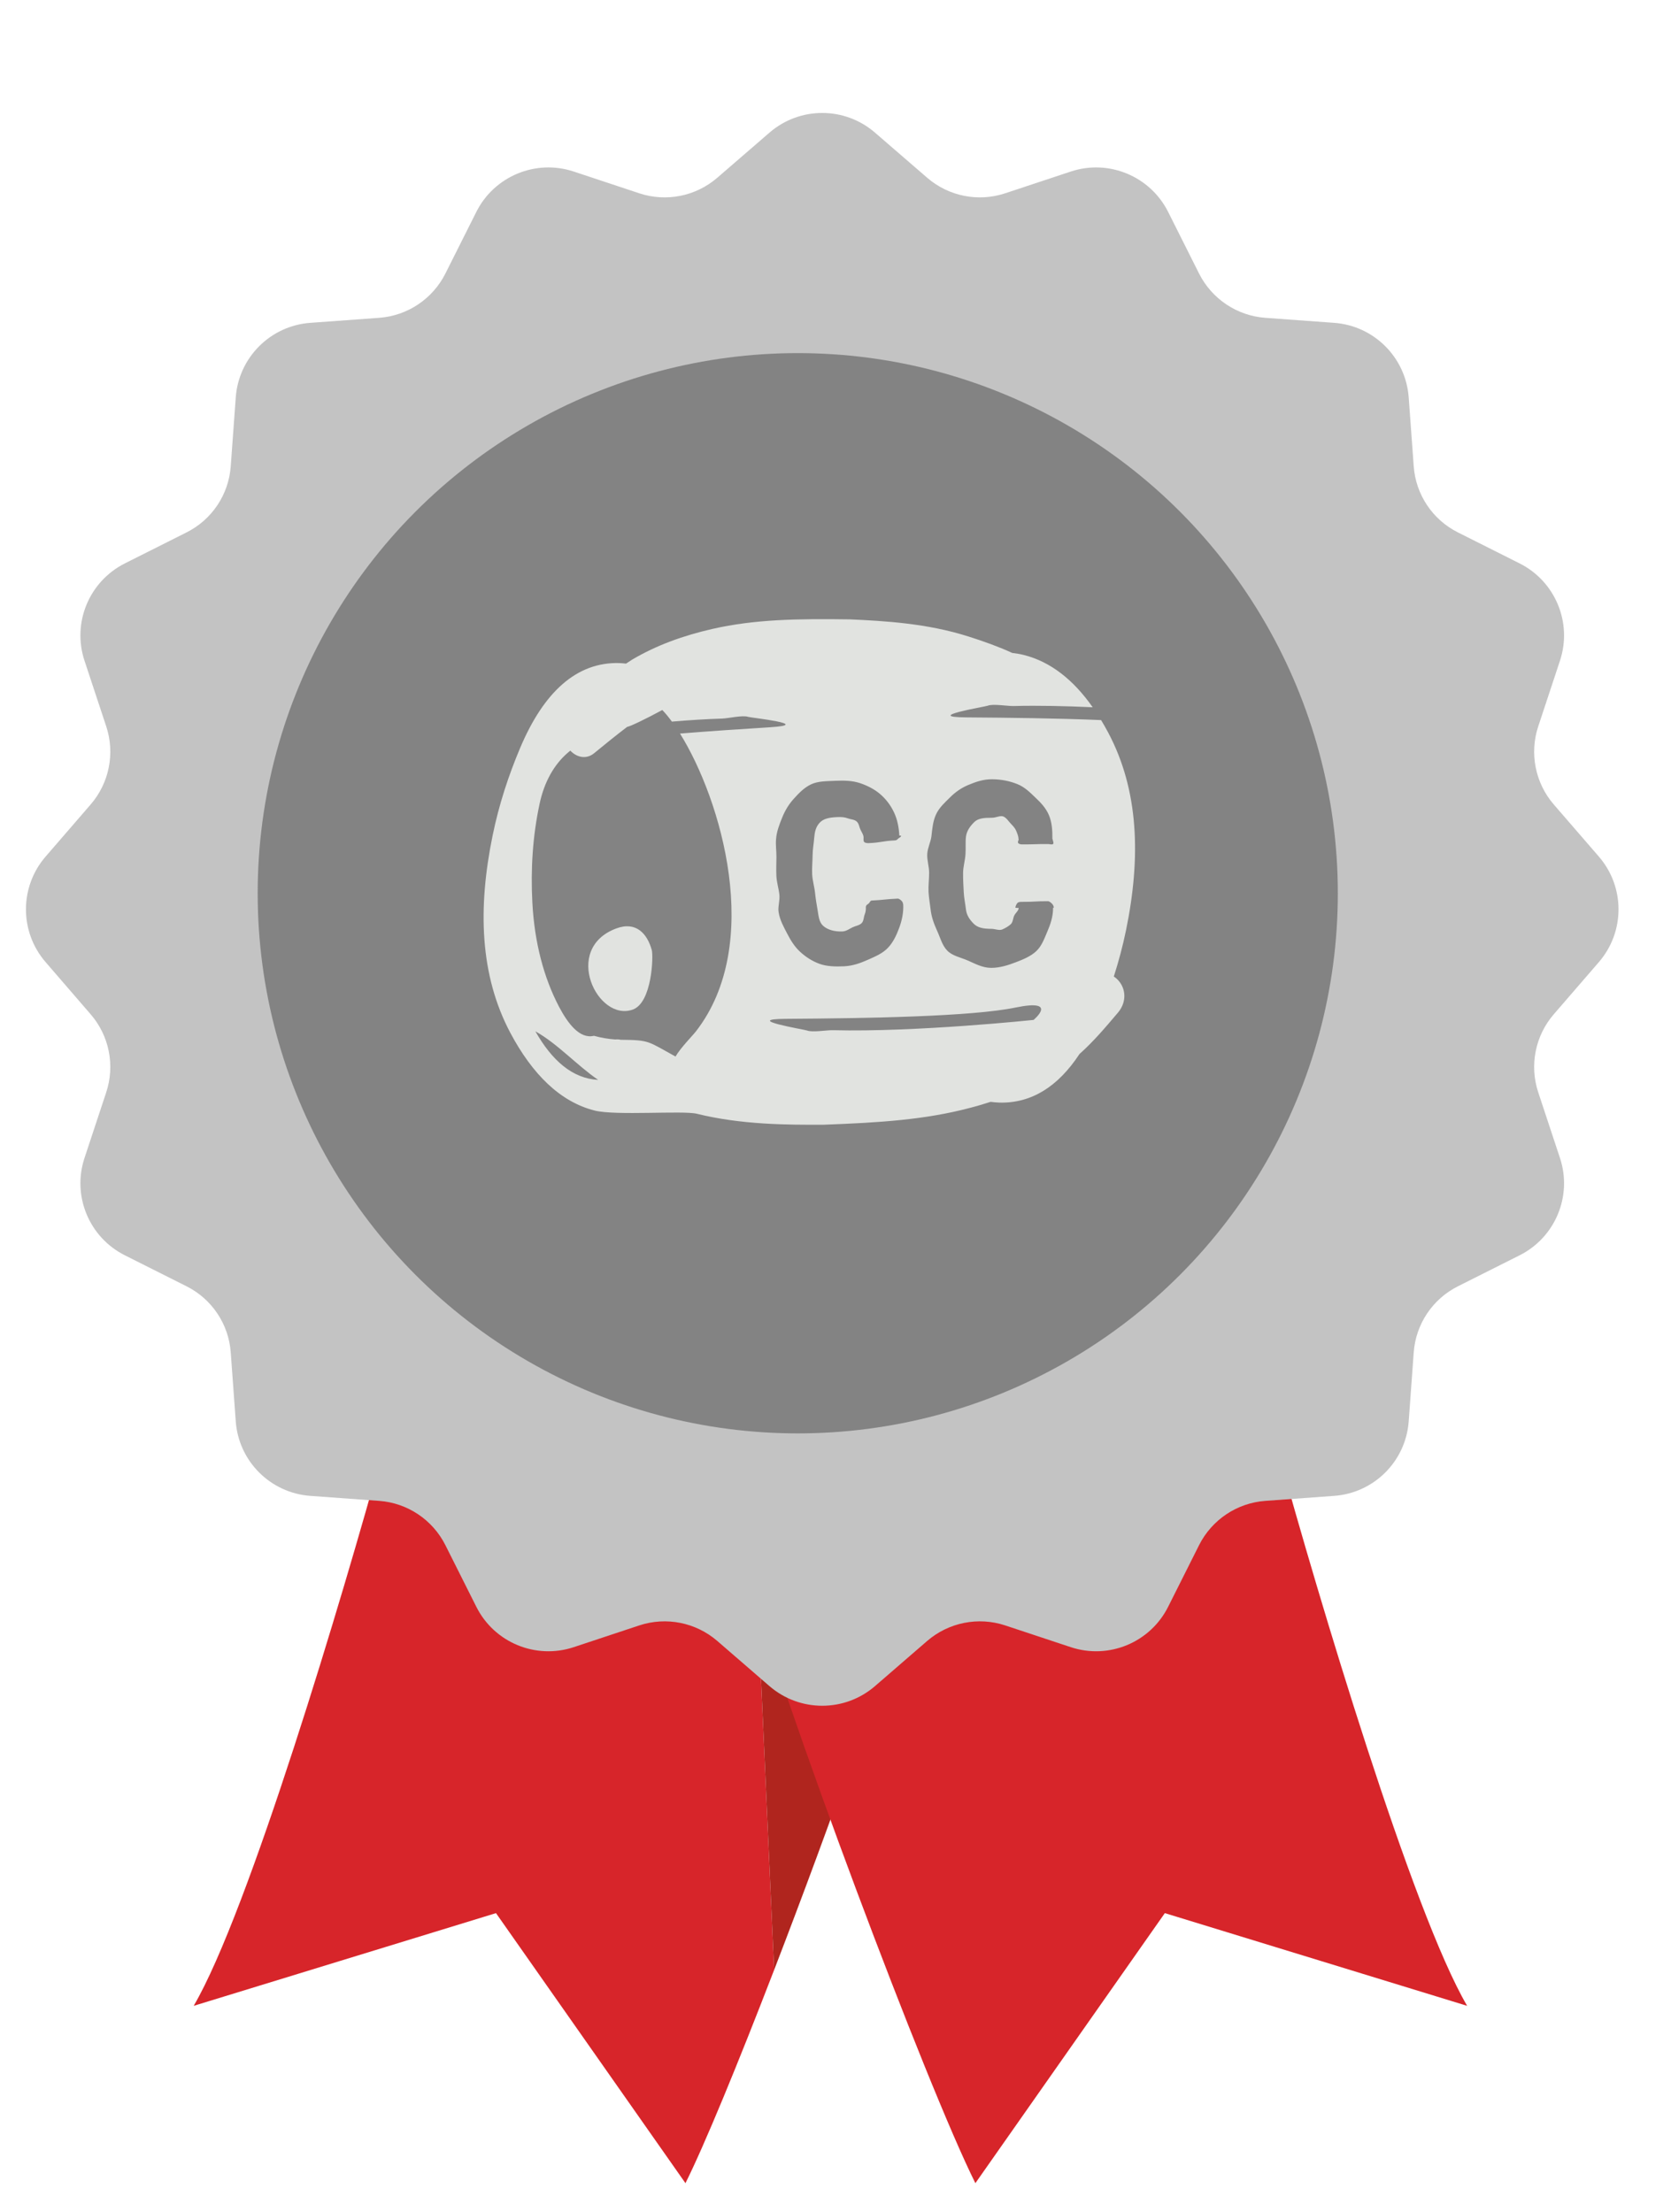 <svg xmlns="http://www.w3.org/2000/svg" fill="none" viewBox="0 0 34 45" height="45" width="34">
<path fill="#D7252A" d="M7.796 29.49C6.976 32.47 5.057 38.905 3.941 40.808L10.092 38.922L13.947 44.416C14.332 43.646 15.013 41.992 15.751 40.079L15.341 30.965L7.796 29.49Z" clip-rule="evenodd" fill-rule="evenodd"></path>
<path fill="#B0251E" d="M18.703 31.623L15.341 30.965L15.751 40.079C16.899 37.103 18.184 33.5 18.703 31.623Z"></path>
<path fill="#D7252A" d="M29.852 40.808C28.736 38.905 26.817 32.47 25.997 29.49L15.09 31.623C15.943 34.706 18.862 42.448 19.846 44.416L23.701 38.922L29.852 40.808Z"></path>
<g filter="url(#filter0_d_3084_15111)">
<path fill="#C3C3C3" d="M15.657 1.55C16.273 1.017 17.187 1.017 17.803 1.55L18.865 2.468C19.302 2.846 19.905 2.966 20.454 2.784L21.787 2.342C22.559 2.086 23.403 2.436 23.768 3.163L24.398 4.418C24.658 4.934 25.169 5.276 25.745 5.318L27.146 5.42C27.958 5.479 28.604 6.125 28.663 6.937L28.765 8.337C28.806 8.914 29.148 9.425 29.665 9.684L30.919 10.314C31.647 10.68 31.997 11.523 31.74 12.296L31.299 13.629C31.117 14.177 31.237 14.781 31.614 15.218L32.533 16.28C33.065 16.896 33.065 17.809 32.533 18.425L31.614 19.488C31.237 19.925 31.117 20.528 31.299 21.076L31.74 22.409C31.997 23.182 31.647 24.026 30.919 24.391L29.665 25.021C29.148 25.28 28.806 25.792 28.765 26.368L28.663 27.769C28.604 28.581 27.958 29.226 27.146 29.285L25.745 29.387C25.169 29.429 24.658 29.771 24.398 30.287L23.768 31.542C23.403 32.27 22.559 32.619 21.787 32.363L20.454 31.921C19.905 31.739 19.302 31.86 18.865 32.237L17.803 33.156C17.187 33.688 16.273 33.688 15.657 33.156L14.595 32.237C14.158 31.86 13.555 31.739 13.006 31.921L11.674 32.363C10.901 32.619 10.057 32.27 9.692 31.542L9.062 30.287C8.802 29.771 8.291 29.429 7.715 29.387L6.314 29.285C5.502 29.226 4.856 28.581 4.797 27.769L4.695 26.368C4.654 25.792 4.312 25.28 3.795 25.021L2.541 24.391C1.813 24.026 1.463 23.182 1.72 22.409L2.161 21.076C2.343 20.528 2.223 19.925 1.845 19.488L0.927 18.425C0.395 17.809 0.395 16.896 0.927 16.28L1.845 15.218C2.223 14.781 2.343 14.177 2.161 13.629L1.72 12.296C1.463 11.523 1.813 10.68 2.541 10.314L3.795 9.684C4.312 9.425 4.654 8.914 4.695 8.337L4.797 6.937C4.856 6.125 5.502 5.479 6.314 5.42L7.715 5.318C8.291 5.276 8.802 4.934 9.062 4.418L9.692 3.163C10.057 2.436 10.901 2.086 11.674 2.342L13.006 2.784C13.555 2.966 14.158 2.846 14.595 2.468L15.657 1.55Z"></path>
</g>
<g filter="url(#filter1_i_3084_15111)">
<circle fill="#838383" r="10.989" cy="17.353" cx="16.724"></circle>
</g>
<g filter="url(#filter2_d_3084_15111)">
<path fill="#E1E3E0" d="M22.877 14.577C22.83 14.489 22.782 14.404 22.732 14.322C21.851 14.285 20.857 14.273 19.991 14.267C19.085 14.261 20.378 14.049 20.424 14.03C20.53 13.986 20.828 14.039 20.95 14.036C21.453 14.023 22.017 14.036 22.561 14.061C22.173 13.508 21.709 13.136 21.162 12.998C21.083 12.977 21.003 12.966 20.925 12.956C20.646 12.828 20.347 12.721 20.035 12.622C19.195 12.353 18.316 12.304 17.622 12.273C16.553 12.258 15.688 12.271 14.825 12.467C14.231 12.603 13.693 12.796 13.195 13.089C13.151 13.116 13.108 13.145 13.066 13.173C13.02 13.169 12.975 13.163 12.928 13.162C12.066 13.139 11.393 13.743 10.908 14.897C10.675 15.45 10.481 16.037 10.351 16.672C10.049 18.143 10.088 19.51 10.713 20.687C11.159 21.525 11.725 22.089 12.428 22.266C12.857 22.374 14.224 22.262 14.506 22.331C15.411 22.555 16.349 22.558 17.089 22.554C18.229 22.512 19.15 22.453 20.062 22.212C20.206 22.175 20.346 22.133 20.483 22.089C20.541 22.095 20.6 22.102 20.662 22.104C21.313 22.121 21.856 21.78 22.292 21.116C22.587 20.853 22.83 20.562 23.075 20.274C23.127 20.213 23.161 20.148 23.182 20.084C23.254 19.855 23.151 19.644 22.991 19.539C23.088 19.235 23.173 18.921 23.24 18.594C23.542 17.123 23.502 15.754 22.877 14.577ZM16.827 15.631C16.969 15.562 17.142 15.566 17.324 15.557C17.506 15.549 17.671 15.553 17.828 15.605C17.984 15.658 18.121 15.729 18.237 15.828C18.352 15.927 18.445 16.047 18.515 16.192C18.584 16.336 18.617 16.495 18.627 16.672C18.627 16.674 18.664 16.672 18.664 16.674C18.665 16.702 18.615 16.718 18.596 16.74C18.576 16.763 18.562 16.768 18.534 16.77C18.271 16.783 18.272 16.813 18.009 16.825C17.982 16.826 17.936 16.825 17.914 16.804C17.891 16.783 17.9 16.737 17.899 16.71C17.899 16.708 17.899 16.708 17.899 16.705C17.896 16.651 17.862 16.607 17.837 16.553C17.811 16.501 17.807 16.429 17.761 16.387C17.715 16.343 17.639 16.344 17.575 16.32C17.51 16.296 17.445 16.292 17.361 16.296C17.2 16.303 17.082 16.326 17.003 16.413C16.925 16.499 16.905 16.6 16.895 16.715C16.887 16.829 16.863 16.947 16.862 17.072C16.861 17.197 16.847 17.325 16.853 17.456C16.859 17.587 16.899 17.712 16.912 17.838C16.925 17.964 16.945 18.08 16.964 18.189C16.984 18.305 16.99 18.429 17.077 18.508C17.164 18.587 17.31 18.63 17.471 18.622C17.548 18.618 17.614 18.567 17.677 18.537C17.739 18.508 17.817 18.498 17.86 18.453C17.904 18.409 17.9 18.331 17.923 18.274C17.945 18.218 17.948 18.168 17.945 18.113C17.945 18.11 17.952 18.11 17.952 18.107C17.95 18.08 17.992 18.069 18.012 18.045C18.032 18.02 18.036 17.995 18.066 17.993C18.329 17.98 18.328 17.966 18.591 17.954C18.618 17.952 18.644 17.974 18.666 17.993C18.688 18.013 18.701 18.037 18.703 18.066C18.703 18.068 18.706 18.068 18.706 18.071C18.714 18.245 18.678 18.405 18.622 18.555C18.566 18.705 18.5 18.844 18.395 18.955C18.29 19.066 18.146 19.128 17.995 19.195C17.844 19.262 17.687 19.322 17.505 19.331C17.325 19.339 17.152 19.335 17.003 19.281C16.854 19.227 16.721 19.14 16.61 19.038C16.498 18.936 16.417 18.806 16.346 18.668C16.274 18.53 16.195 18.389 16.171 18.232C16.151 18.125 16.199 17.999 16.186 17.873C16.172 17.747 16.131 17.622 16.125 17.491C16.119 17.361 16.125 17.234 16.126 17.109C16.127 16.984 16.108 16.864 16.118 16.751C16.128 16.593 16.186 16.446 16.244 16.303C16.302 16.16 16.378 16.034 16.479 15.923C16.579 15.812 16.685 15.7 16.827 15.631ZM11.221 20.654C11.673 20.906 12.063 21.343 12.499 21.642C11.976 21.614 11.561 21.251 11.221 20.654ZM14.489 20.654C14.414 20.75 14.178 20.986 14.073 21.167C13.501 20.854 13.557 20.832 12.957 20.826C12.918 20.817 12.883 20.816 12.848 20.82C12.708 20.81 12.564 20.787 12.413 20.745C12.121 20.816 11.879 20.489 11.701 20.151C11.391 19.559 11.203 18.844 11.16 18.037C11.124 17.353 11.166 16.684 11.307 16.025C11.405 15.566 11.609 15.224 11.871 14.995C11.892 14.977 11.912 14.961 11.932 14.943C12.06 15.08 12.256 15.129 12.418 14.995C12.626 14.824 12.865 14.63 13.09 14.459C13.136 14.459 13.479 14.293 13.804 14.117C13.867 14.182 13.933 14.262 13.999 14.353C14.351 14.323 14.701 14.301 15.024 14.291C15.146 14.287 15.441 14.218 15.549 14.256C15.595 14.273 16.898 14.411 15.994 14.468C15.417 14.504 14.783 14.546 14.164 14.596C14.999 15.933 15.869 18.876 14.489 20.654ZM21.358 20.422C21.358 20.422 18.97 20.674 17.274 20.631C17.152 20.628 16.854 20.68 16.748 20.637C16.702 20.618 15.409 20.406 16.316 20.4C17.969 20.389 20.1 20.355 20.991 20.17C21.883 19.986 21.358 20.422 21.358 20.422ZM21.755 18.143C21.755 18.318 21.704 18.471 21.641 18.618C21.578 18.766 21.525 18.917 21.414 19.022C21.302 19.127 21.153 19.189 20.999 19.248C20.845 19.307 20.677 19.363 20.495 19.363C20.313 19.362 20.163 19.275 20.017 19.212C19.871 19.149 19.707 19.12 19.602 19.012C19.497 18.905 19.459 18.746 19.394 18.605C19.33 18.464 19.278 18.323 19.262 18.165C19.249 18.057 19.228 17.941 19.221 17.815C19.215 17.688 19.233 17.559 19.233 17.429C19.233 17.298 19.187 17.169 19.195 17.044C19.203 16.92 19.263 16.805 19.279 16.693C19.297 16.535 19.309 16.378 19.375 16.238C19.44 16.099 19.555 15.997 19.661 15.892C19.768 15.786 19.885 15.703 20.03 15.642C20.176 15.581 20.333 15.524 20.516 15.526C20.698 15.527 20.869 15.561 21.022 15.622C21.176 15.682 21.285 15.793 21.395 15.898C21.506 16.003 21.609 16.11 21.671 16.257C21.733 16.405 21.743 16.566 21.741 16.742C21.741 16.745 21.747 16.745 21.747 16.748C21.747 16.775 21.776 16.821 21.755 16.842C21.734 16.863 21.687 16.844 21.658 16.844C21.395 16.842 21.395 16.852 21.132 16.851C21.104 16.851 21.07 16.849 21.048 16.827C21.027 16.805 21.055 16.77 21.055 16.743C21.055 16.741 21.051 16.74 21.051 16.738C21.051 16.684 21.025 16.626 21.003 16.571C20.98 16.517 20.935 16.471 20.892 16.426C20.848 16.381 20.809 16.312 20.745 16.284C20.682 16.257 20.594 16.31 20.51 16.309C20.349 16.309 20.231 16.318 20.149 16.399C20.066 16.482 19.999 16.574 19.983 16.69C19.969 16.803 19.981 16.925 19.973 17.049C19.966 17.174 19.925 17.301 19.924 17.432C19.923 17.562 19.93 17.692 19.937 17.819C19.943 17.945 19.97 18.063 19.982 18.173C19.995 18.29 20.057 18.382 20.14 18.465C20.223 18.548 20.337 18.568 20.499 18.569C20.576 18.569 20.656 18.608 20.72 18.582C20.783 18.555 20.847 18.518 20.893 18.476C20.939 18.434 20.938 18.358 20.963 18.302C20.988 18.247 21.055 18.2 21.055 18.145C21.055 18.143 20.988 18.142 20.988 18.14C20.988 18.112 21.008 18.067 21.029 18.044C21.049 18.02 21.097 18.02 21.126 18.02C21.389 18.021 21.389 18.006 21.652 18.007C21.679 18.007 21.71 18.035 21.731 18.055C21.752 18.076 21.77 18.107 21.77 18.137C21.77 18.139 21.755 18.14 21.755 18.143Z"></path>
<path fill="#E1E3E0" d="M13.207 20.21C13.596 20.066 13.624 19.122 13.59 19.001C13.498 18.669 13.272 18.41 12.867 18.561C11.758 18.974 12.489 20.475 13.207 20.21Z"></path>
</g>
<defs>
<filter color-interpolation-filters="sRGB" filterUnits="userSpaceOnUse" height="33.798" width="32.898" y="1.151" x="0.281" id="filter0_d_3084_15111">
<feFlood result="BackgroundImageFix" flood-opacity="0"></feFlood>
<feColorMatrix result="hardAlpha" values="0 0 0 0 0 0 0 0 0 0 0 0 0 0 0 0 0 0 127 0" type="matrix" in="SourceAlpha"></feColorMatrix>
<feOffset dy="1.148"></feOffset>
<feGaussianBlur stdDeviation="0.123"></feGaussianBlur>
<feComposite operator="out" in2="hardAlpha"></feComposite>
<feColorMatrix values="0 0 0 0 0 0 0 0 0 0 0 0 0 0 0 0 0 0 0.25 0" type="matrix"></feColorMatrix>
<feBlend result="effect1_dropShadow_3084_15111" in2="BackgroundImageFix" mode="normal"></feBlend>
<feBlend result="shape" in2="effect1_dropShadow_3084_15111" in="SourceGraphic" mode="normal"></feBlend>
</filter>
<filter color-interpolation-filters="sRGB" filterUnits="userSpaceOnUse" height="21.979" width="21.98" y="6.364" x="5.734" id="filter1_i_3084_15111">
<feFlood result="BackgroundImageFix" flood-opacity="0"></feFlood>
<feBlend result="shape" in2="BackgroundImageFix" in="SourceGraphic" mode="normal"></feBlend>
<feColorMatrix result="hardAlpha" values="0 0 0 0 0 0 0 0 0 0 0 0 0 0 0 0 0 0 127 0" type="matrix" in="SourceAlpha"></feColorMatrix>
<feOffset dy="0.82" dx="-0.492"></feOffset>
<feComposite k3="1" k2="-1" operator="arithmetic" in2="hardAlpha"></feComposite>
<feColorMatrix values="0 0 0 0 0.47 0 0 0 0 0.47 0 0 0 0 0.47 0 0 0 1 0" type="matrix"></feColorMatrix>
<feBlend result="effect1_innerShadow_3084_15111" in2="shape" mode="normal"></feBlend>
</filter>
<filter color-interpolation-filters="sRGB" filterUnits="userSpaceOnUse" height="10.811" width="13.779" y="12.268" x="9.643" id="filter2_d_3084_15111">
<feFlood result="BackgroundImageFix" flood-opacity="0"></feFlood>
<feColorMatrix result="hardAlpha" values="0 0 0 0 0 0 0 0 0 0 0 0 0 0 0 0 0 0 127 0" type="matrix" in="SourceAlpha"></feColorMatrix>
<feOffset dy="0.328" dx="-0.328"></feOffset>
<feGaussianBlur stdDeviation="0.098"></feGaussianBlur>
<feComposite operator="out" in2="hardAlpha"></feComposite>
<feColorMatrix values="0 0 0 0 0.471 0 0 0 0 0.471 0 0 0 0 0.471 0 0 0 1 0" type="matrix"></feColorMatrix>
<feBlend result="effect1_dropShadow_3084_15111" in2="BackgroundImageFix" mode="normal"></feBlend>
<feBlend result="shape" in2="effect1_dropShadow_3084_15111" in="SourceGraphic" mode="normal"></feBlend>
</filter>
</defs>
</svg>
